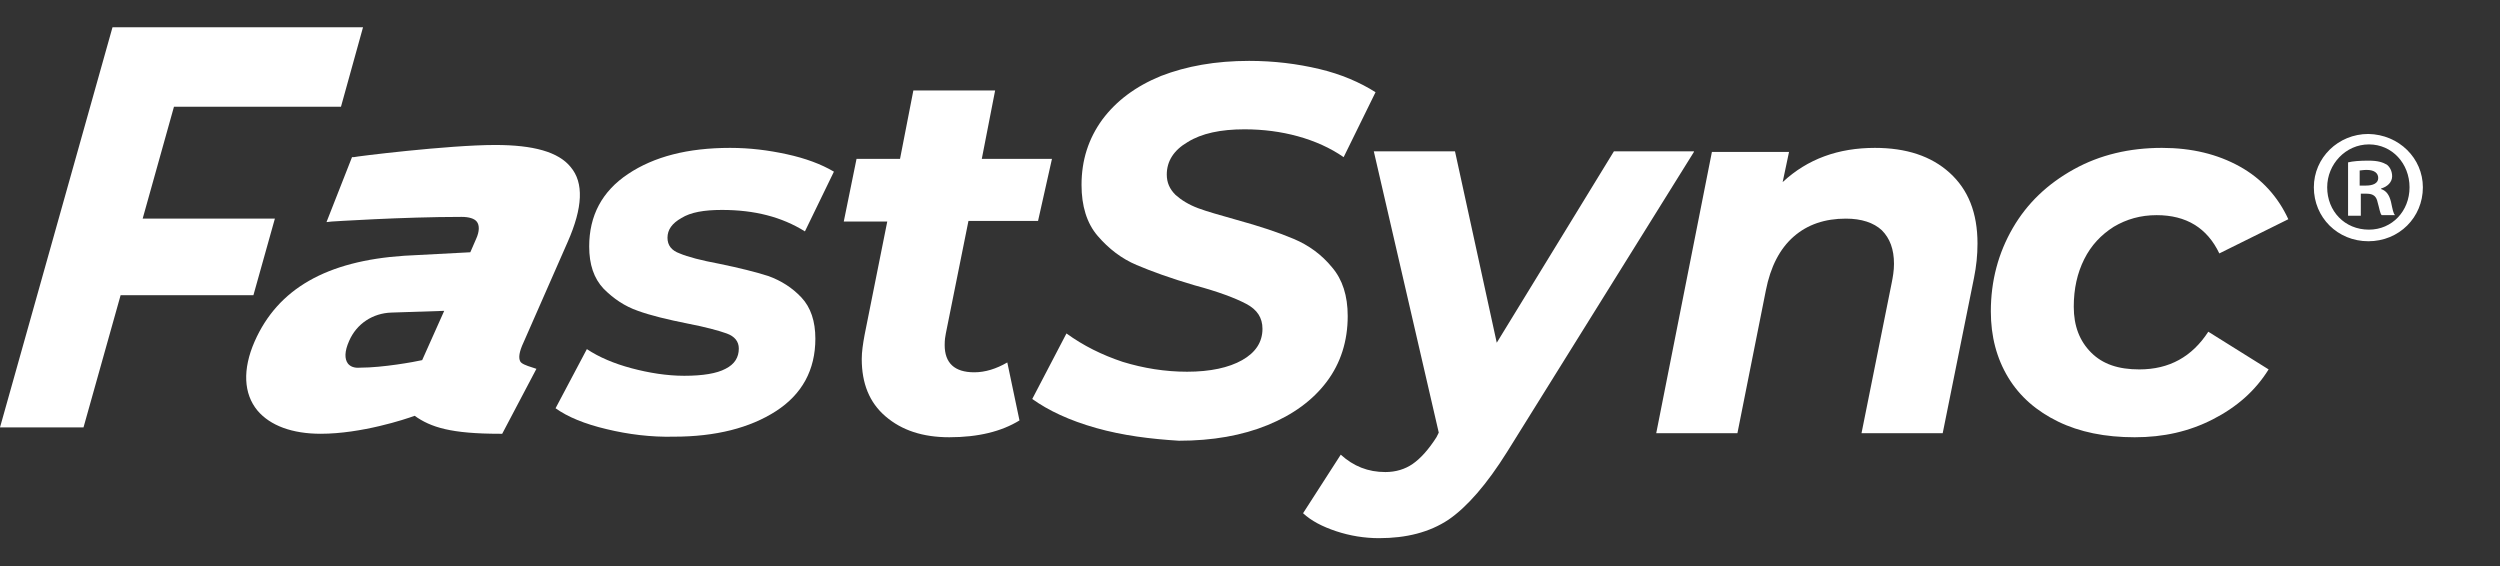 <?xml version="1.0" encoding="utf-8"?>
<!-- Generator: Adobe Illustrator 24.0.0, SVG Export Plug-In . SVG Version: 6.00 Build 0)  -->
<svg version="1.1" id="Layer_1" xmlns="http://www.w3.org/2000/svg" xmlns:xlink="http://www.w3.org/1999/xlink" x="0px" y="0px"
	 viewBox="0 0 431.1 97.6" style="enable-background:new 0 0 431.1 97.6;" xml:space="preserve">
<rect x="0" y="0" width="431.1" height="97.6" fill="#333333" stroke="none"/>
<style type="text/css">
	.st0{fill:#FFFFFF;}
</style>
<title>Cleo LexiCom</title>
<g>
	<path class="st0" d="M104.6,74c-3.8-0.9-6.7-2.1-8.8-3.6l5.4-10.2c2.1,1.4,4.7,2.5,7.7,3.3c3,0.8,6.1,1.3,9.1,1.3
		c3.2,0,5.6-0.4,7.1-1.2c1.6-0.8,2.3-2,2.3-3.5c0-1.2-0.7-2.1-2.1-2.6c-1.4-0.5-3.6-1.1-6.7-1.7c-3.5-0.7-6.4-1.4-8.6-2.2
		c-2.3-0.8-4.2-2.1-5.9-3.8c-1.7-1.8-2.5-4.2-2.5-7.3c0-5.3,2.2-9.5,6.7-12.5c4.5-3,10.3-4.5,17.6-4.5c3.4,0,6.6,0.4,9.8,1.1
		c3.2,0.7,5.9,1.7,8.1,3l-5,10.3c-4-2.5-8.7-3.7-14.3-3.7c-3.1,0-5.4,0.4-7,1.4c-1.6,0.9-2.4,2-2.4,3.4c0,1.3,0.7,2.2,2.1,2.7
		c1.4,0.6,3.7,1.2,6.9,1.8c3.4,0.7,6.2,1.4,8.4,2.1c2.2,0.8,4.1,2,5.7,3.7c1.6,1.7,2.4,4.1,2.4,7.1c0,5.4-2.3,9.6-6.8,12.5
		c-4.5,2.9-10.4,4.4-17.6,4.4C112.3,75.4,108.3,74.9,104.6,74z"/>
	<path class="st0" d="M163.1,57.5c-0.1,0.5-0.2,1.1-0.2,2c0,3.1,1.7,4.7,5.1,4.7c1.9,0,3.8-0.6,5.7-1.7l2.1,10
		c-3.1,1.9-7.1,2.9-12.1,2.9c-4.6,0-8.2-1.2-11-3.6c-2.8-2.4-4.1-5.7-4.1-9.9c0-1.2,0.2-2.6,0.5-4.2l3.9-19.5h-7.5l2.2-10.8h7.5
		l2.3-11.8h14.1l-2.3,11.8h12.1L179,38.1H167L163.1,57.5z"/>
	<path class="st0" d="M189,73.8c-4.6-1.3-8.2-3-11-5l5.9-11.3c2.9,2.1,6.1,3.7,9.7,4.9c3.6,1.1,7.3,1.7,11.1,1.7c4,0,7.2-0.7,9.5-2
		c2.3-1.3,3.5-3.1,3.5-5.4c0-1.9-0.9-3.3-2.8-4.3c-1.9-1-4.8-2.1-8.9-3.2c-4.1-1.2-7.4-2.4-10-3.5c-2.6-1.1-4.8-2.8-6.7-5
		c-1.9-2.2-2.8-5.2-2.8-8.8c0-4.3,1.2-8,3.6-11.3c2.4-3.2,5.7-5.7,10.1-7.5c4.4-1.7,9.4-2.6,15.2-2.6c4.3,0,8.3,0.5,12.1,1.4
		c3.8,0.9,7,2.3,9.7,4l-5.5,11.2c-2.3-1.6-5-2.8-7.9-3.6c-2.9-0.8-6-1.2-9.2-1.2c-4.1,0-7.4,0.7-9.8,2.2c-2.4,1.4-3.6,3.3-3.6,5.6
		c0,1.4,0.5,2.5,1.5,3.5c1,0.9,2.3,1.7,3.9,2.3c1.6,0.6,3.8,1.2,6.6,2c4,1.1,7.3,2.2,9.9,3.3c2.6,1.1,4.8,2.7,6.6,4.9
		c1.8,2.1,2.7,4.9,2.7,8.4c0,4.3-1.2,8.1-3.6,11.3c-2.4,3.2-5.8,5.7-10.2,7.5c-4.4,1.8-9.5,2.7-15.3,2.7
		C198.4,75.7,193.6,75.1,189,73.8z"/>
	<path class="st0" d="M292.1,26.2l-32.2,51.7c-3.5,5.6-6.9,9.5-10.1,11.7c-3.3,2.2-7.3,3.2-12,3.2c-2.5,0-5-0.4-7.4-1.2
		c-2.4-0.8-4.3-1.8-5.7-3.1l6.5-10.1c2.2,2,4.7,3,7.7,3c1.8,0,3.4-0.5,4.7-1.4c1.3-0.9,2.7-2.4,4.1-4.6l0.4-0.8l-11.2-48.5h14
		l7.2,33l20.2-33H292.1z"/>
	<path class="st0" d="M336.2,29.8c3.2,2.9,4.8,6.9,4.8,12.2c0,2-0.2,3.9-0.6,5.9l-5.4,26.8h-14l5.2-25.9c0.2-1,0.4-2.1,0.4-3.3
		c0-2.5-0.7-4.4-2.1-5.8c-1.4-1.3-3.5-2-6.2-2c-3.6,0-6.6,1-9,3.1c-2.4,2.1-4,5.2-4.8,9.3l-4.9,24.6h-14l9.6-48.5h13.3l-1.1,5.2
		c4.3-4,9.6-5.9,15.9-5.9C328.7,25.5,333,26.9,336.2,29.8z"/>
	<path class="st0" d="M354.9,72.7c-3.7-1.8-6.6-4.3-8.6-7.6c-2-3.3-3-7.1-3-11.4c0-5.3,1.3-10.1,3.8-14.4c2.5-4.3,6-7.6,10.5-10.1
		c4.5-2.5,9.6-3.7,15.2-3.7c5.2,0,9.6,1.1,13.4,3.2c3.8,2.1,6.6,5.2,8.4,9.1l-11.9,5.9c-2.1-4.4-5.7-6.6-10.8-6.6
		c-2.8,0-5.2,0.7-7.4,2c-2.2,1.4-3.9,3.2-5.1,5.6c-1.2,2.4-1.8,5.1-1.8,8.2c0,3.3,1,5.9,3,7.9c2,2,4.7,2.9,8.3,2.9
		c5.2,0,9.1-2.2,11.9-6.5l10.4,6.5c-2.3,3.7-5.5,6.5-9.6,8.6s-8.5,3.1-13.5,3.1C363,75.4,358.6,74.5,354.9,72.7z"/>
	<g>
		<path class="st0" d="M417.8,32.3c0,5.2-4.1,9.3-9.4,9.3c-5.3,0-9.4-4.1-9.4-9.3c0-5.1,4.2-9.2,9.4-9.2
			C413.7,23.2,417.8,27.3,417.8,32.3z M401.3,32.3c0,4.1,3,7.3,7.2,7.3c4,0,7-3.2,7-7.3c0-4.1-3-7.4-7-7.4S401.3,28.3,401.3,32.3z
			 M407,37.2h-2.1V28c0.8-0.2,2-0.3,3.5-0.3c1.7,0,2.5,0.3,3.2,0.7c0.5,0.4,0.9,1.1,0.9,2c0,1-0.8,1.8-1.9,2.1v0.1
			c0.9,0.3,1.4,1,1.7,2.2c0.3,1.4,0.4,2,0.7,2.3h-2.3c-0.3-0.3-0.4-1.2-0.7-2.2c-0.2-1-0.7-1.5-1.9-1.5h-1V37.2z M407,32h1
			c1.2,0,2.1-0.4,2.1-1.3c0-0.8-0.6-1.4-2-1.4c-0.6,0-1,0.1-1.2,0.1V32z"/>
	</g>
	<polygon class="st0" points="58.8,18.4 62.6,4.7 19.4,4.7 0,73.7 14.4,73.7 20.8,50.9 43.7,50.9 47.4,37.7 24.6,37.7 30,18.4 	"/>
	<path class="st0" d="M97.9,41.7c2.6-5.9,2.8-10.2,0.5-12.9c-2.1-2.6-6.4-3.8-13-3.8c-8.1,0-24.2,2-24.4,2.1l-0.3,0l-4.4,11.2
		l0.9-0.1c0.1,0,12.1-0.8,22.4-0.8c1.3,0,2.2,0.3,2.6,0.8c0.5,0.6,0.5,1.7-0.1,3l-1,2.3l-11.4,0.6C56.3,45,47.9,49.8,43.9,58.9
		c-2.1,4.8-1.9,9,0.5,11.9c2.2,2.6,6,4,10.9,4c7,0,14.6-2.5,16.2-3.1c2.8,2,6.3,3.1,14.7,3.1h0.4l5.9-11.2l-0.6-0.2
		c-1.3-0.4-2-0.7-2.2-1.1c-0.3-0.6-0.2-1.6,0.6-3.3L97.9,41.7z M60,62.7c-0.6-0.8-0.6-2.1,0.2-3.9c1.3-3,4.1-4.8,7.3-4.9l9.1-0.3
		l-3.8,8.5c-1.3,0.3-6.8,1.3-10.7,1.3C61.1,63.5,60.4,63.2,60,62.7z"/>
</g>
</svg>
